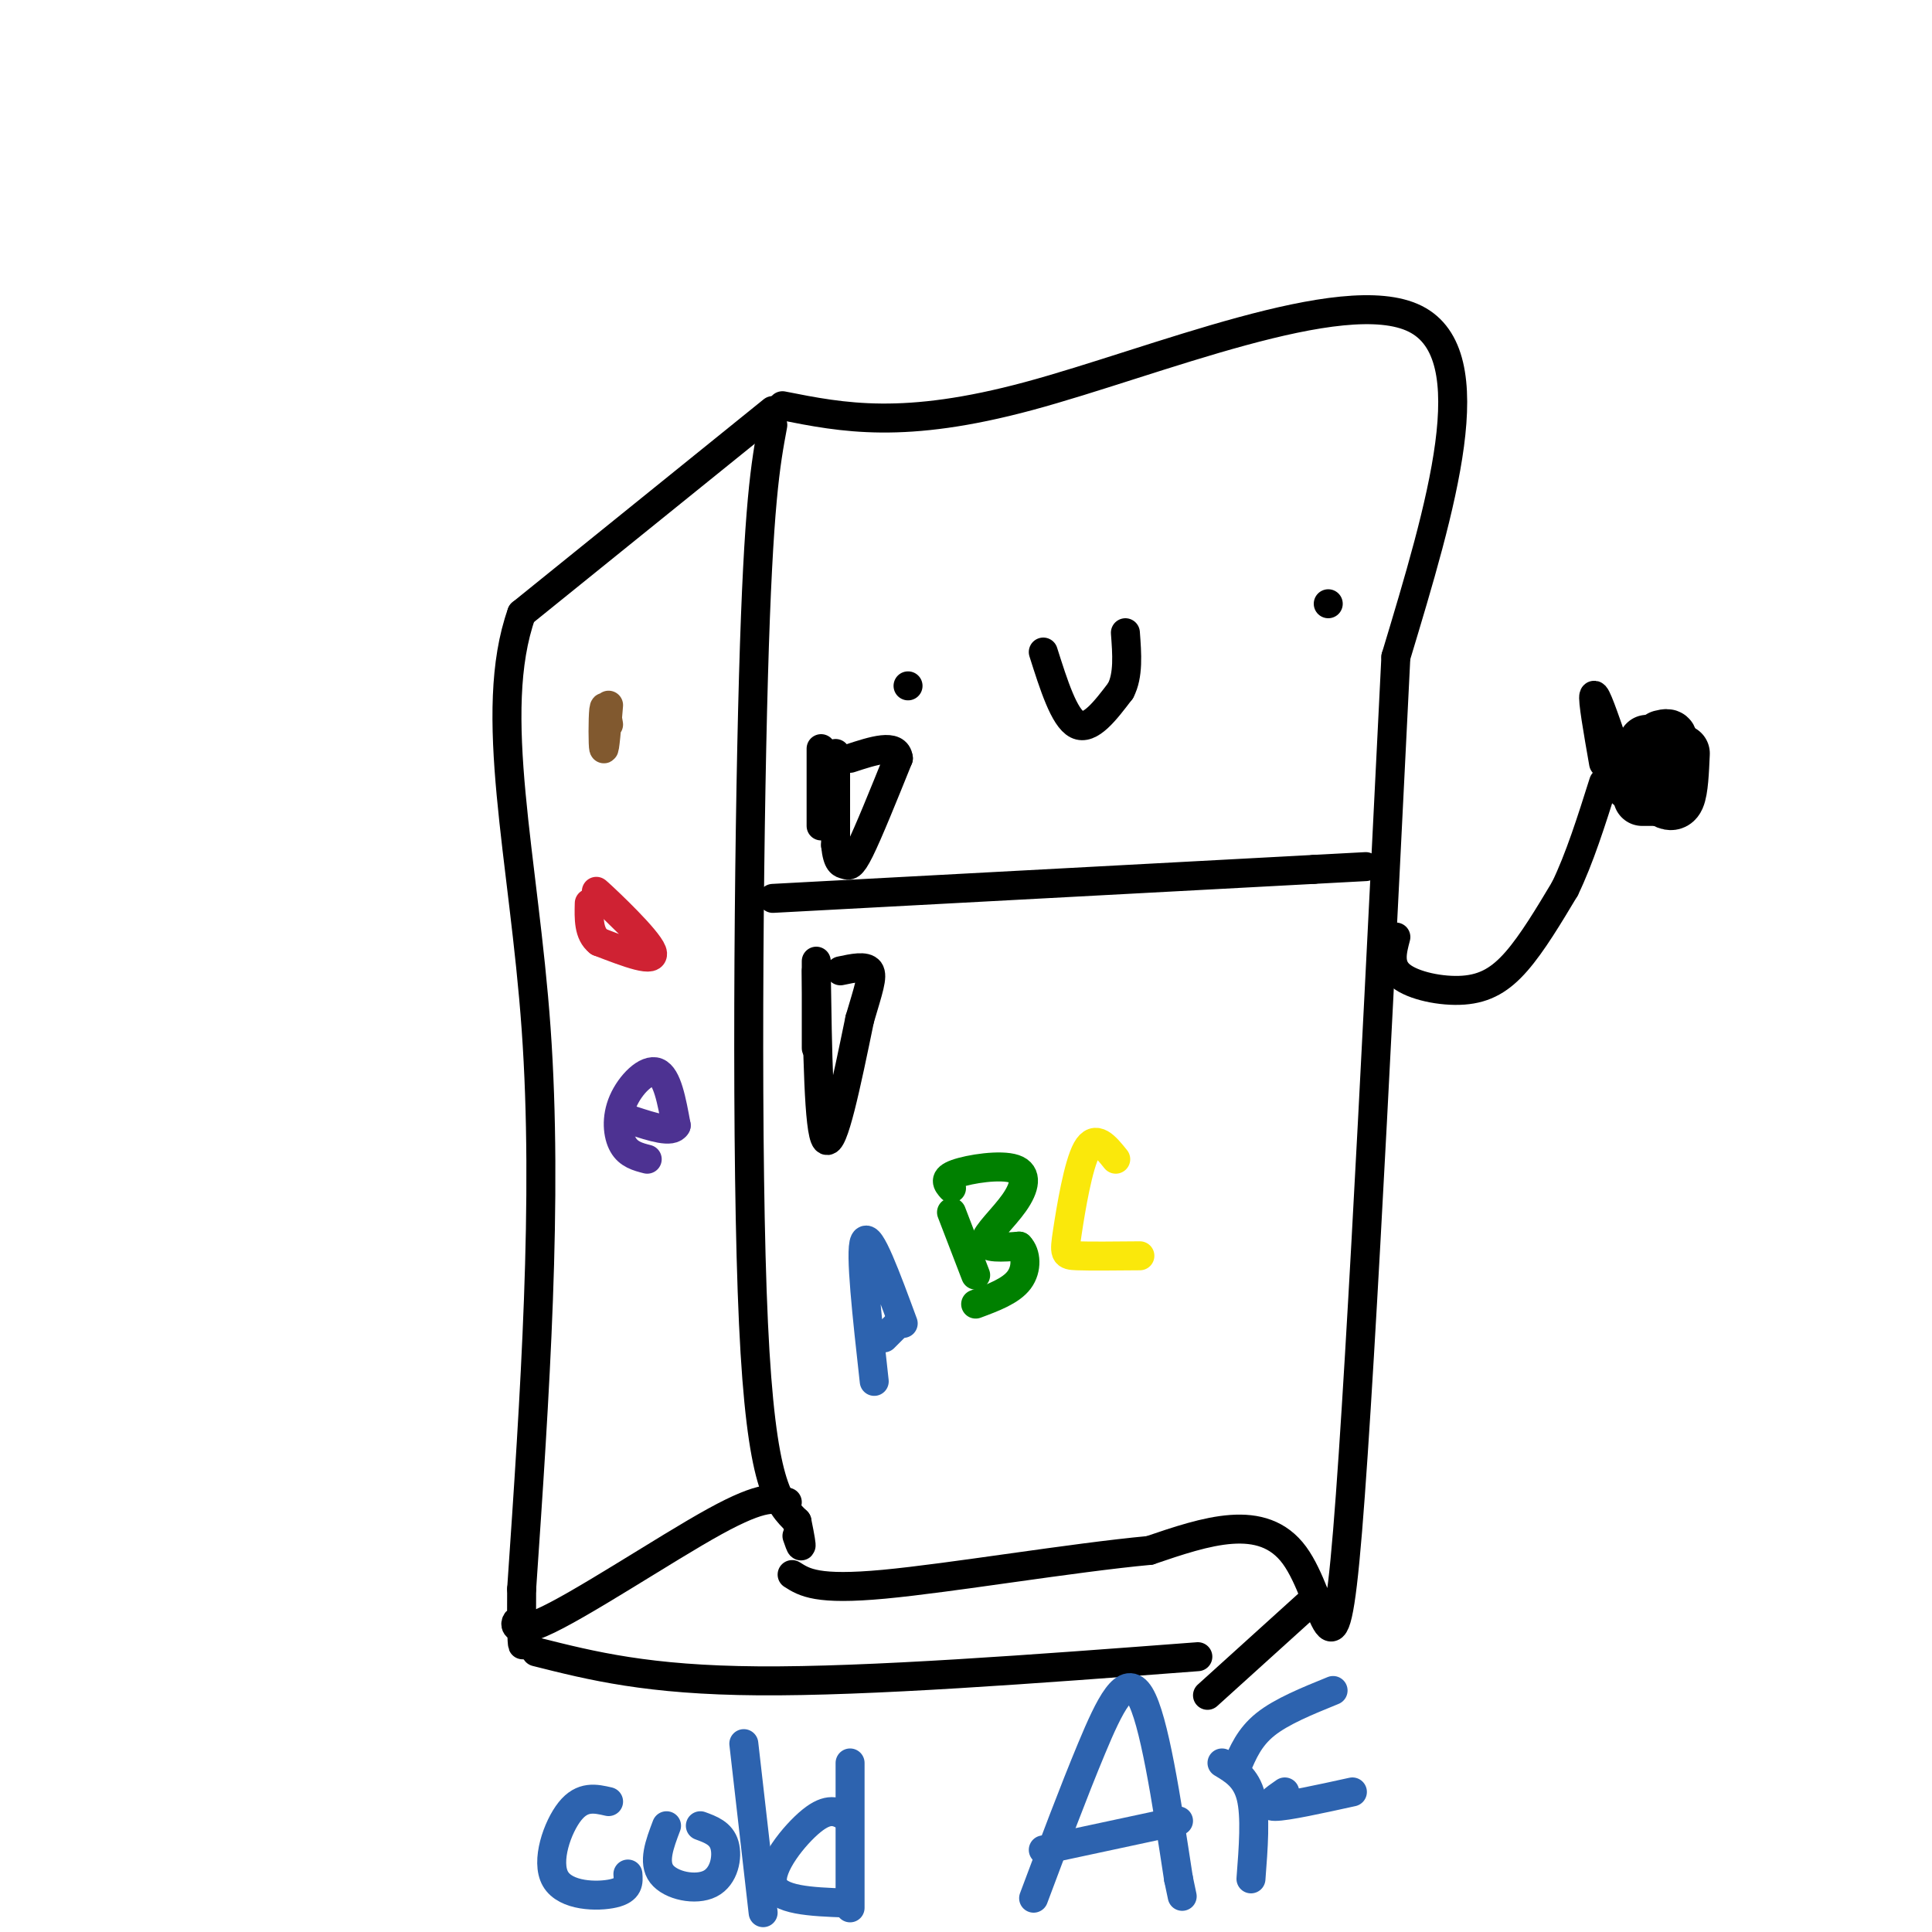 <svg viewBox='0 0 400 400' version='1.1' xmlns='http://www.w3.org/2000/svg' xmlns:xlink='http://www.w3.org/1999/xlink'><g fill='none' stroke='#000000' stroke-width='6' stroke-linecap='round' stroke-linejoin='round'><path d='M160,88c-1.489,7.978 -2.978,15.956 -4,52c-1.022,36.044 -1.578,100.156 0,134c1.578,33.844 5.289,37.422 9,41'/><path d='M165,315c1.500,7.333 0.750,5.167 0,3'/><path d='M162,84c12.556,2.489 25.111,4.978 51,-2c25.889,-6.978 65.111,-23.422 80,-16c14.889,7.422 5.444,38.711 -4,70'/><path d='M289,136c-2.583,51.464 -7.042,145.125 -10,181c-2.958,35.875 -4.417,13.964 -11,5c-6.583,-8.964 -18.292,-4.982 -30,-1'/><path d='M238,321c-16.044,1.489 -41.156,5.711 -55,7c-13.844,1.289 -16.422,-0.356 -19,-2'/><path d='M160,85c0.000,0.000 -52.000,42.000 -52,42'/><path d='M108,127c-7.289,20.489 0.489,50.711 3,86c2.511,35.289 -0.244,75.644 -3,116'/><path d='M108,329c-0.180,19.209 0.869,9.231 0,7c-0.869,-2.231 -3.657,3.284 4,0c7.657,-3.284 25.759,-15.367 36,-21c10.241,-5.633 12.620,-4.817 15,-4'/><path d='M111,342c11.583,2.917 23.167,5.833 46,6c22.833,0.167 56.917,-2.417 91,-5'/><path d='M271,332c0.000,0.000 -21.000,19.000 -21,19'/><path d='M160,186c0.000,0.000 112.000,-6.000 112,-6'/><path d='M272,180c18.667,-1.000 9.333,-0.500 0,0'/><path d='M170,155c0.000,0.000 0.000,16.000 0,16'/><path d='M169,199c0.000,0.000 0.000,18.000 0,18'/><path d='M188,142c0.000,0.000 0.000,0.000 0,0'/><path d='M275,125c0.000,0.000 0.000,0.000 0,0'/><path d='M216,135c2.167,6.833 4.333,13.667 7,15c2.667,1.333 5.833,-2.833 9,-7'/><path d='M232,143c1.667,-3.167 1.333,-7.583 1,-12'/><path d='M289,194c-0.780,2.952 -1.560,5.905 1,8c2.560,2.095 8.458,3.333 13,3c4.542,-0.333 7.726,-2.238 11,-6c3.274,-3.762 6.637,-9.381 10,-15'/><path d='M324,184c3.000,-6.167 5.500,-14.083 8,-22'/><path d='M332,158c-1.167,-6.667 -2.333,-13.333 -2,-14c0.333,-0.667 2.167,4.667 4,10'/><path d='M334,154c0.667,2.000 0.333,2.000 0,2'/></g>
<g fill='none' stroke='#000000' stroke-width='12' stroke-linecap='round' stroke-linejoin='round'><path d='M341,154c-1.833,4.000 -3.667,8.000 -3,8c0.667,0.000 3.833,-4.000 7,-8'/><path d='M345,154c1.000,-1.500 0.000,-1.250 -1,-1'/><path d='M348,156c-0.167,3.750 -0.333,7.500 -1,9c-0.667,1.500 -1.833,0.750 -3,0'/><path d='M344,165c-1.167,0.000 -2.583,0.000 -4,0'/></g>
<g fill='none' stroke='#2d63af' stroke-width='6' stroke-linecap='round' stroke-linejoin='round'><path d='M126,373c-2.702,-0.625 -5.405,-1.250 -8,2c-2.595,3.250 -5.083,10.375 -3,14c2.083,3.625 8.738,3.750 12,3c3.262,-0.750 3.131,-2.375 3,-4'/><path d='M138,378c-1.435,3.786 -2.869,7.571 -1,10c1.869,2.429 7.042,3.500 10,2c2.958,-1.500 3.702,-5.571 3,-8c-0.702,-2.429 -2.851,-3.214 -5,-4'/><path d='M154,361c0.000,0.000 4.000,35.000 4,35'/><path d='M175,376c-1.733,-0.933 -3.467,-1.867 -7,1c-3.533,2.867 -8.867,9.533 -8,13c0.867,3.467 7.933,3.733 15,4'/><path d='M176,365c0.000,0.000 0.000,30.000 0,30'/><path d='M214,393c4.133,-11.022 8.267,-22.044 12,-31c3.733,-8.956 7.067,-15.844 10,-11c2.933,4.844 5.467,21.422 8,38'/><path d='M244,389c1.333,6.333 0.667,3.167 0,0'/><path d='M216,383c0.000,0.000 28.000,-6.000 28,-6'/><path d='M253,365c2.500,1.500 5.000,3.000 6,7c1.000,4.000 0.500,10.500 0,17'/><path d='M256,366c1.333,-3.167 2.667,-6.333 6,-9c3.333,-2.667 8.667,-4.833 14,-7'/><path d='M266,371c-2.167,1.500 -4.333,3.000 -2,3c2.333,0.000 9.167,-1.500 16,-3'/></g>
<g fill='none' stroke='#000000' stroke-width='6' stroke-linecap='round' stroke-linejoin='round'><path d='M169,201c0.250,16.667 0.500,33.333 2,35c1.500,1.667 4.250,-11.667 7,-25'/><path d='M178,211c1.800,-6.111 2.800,-8.889 2,-10c-0.800,-1.111 -3.400,-0.556 -6,0'/><path d='M173,156c0.000,0.000 0.000,19.000 0,19'/><path d='M173,175c0.369,3.798 1.292,3.792 2,4c0.708,0.208 1.202,0.631 3,-3c1.798,-3.631 4.899,-11.315 8,-19'/><path d='M186,157c-0.333,-3.167 -5.167,-1.583 -10,0'/></g>
<g fill='none' stroke='#81592f' stroke-width='6' stroke-linecap='round' stroke-linejoin='round'><path d='M126,146c-0.400,4.756 -0.800,9.511 -1,9c-0.200,-0.511 -0.200,-6.289 0,-8c0.200,-1.711 0.600,0.644 1,3'/></g>
<g fill='none' stroke='#cf2233' stroke-width='6' stroke-linecap='round' stroke-linejoin='round'><path d='M130,191c-4.000,-3.911 -8.000,-7.822 -6,-6c2.000,1.822 10.000,9.378 11,12c1.000,2.622 -5.000,0.311 -11,-2'/><path d='M124,195c-2.167,-1.667 -2.083,-4.833 -2,-8'/></g>
<g fill='none' stroke='#4d3292' stroke-width='6' stroke-linecap='round' stroke-linejoin='round'><path d='M134,240c-1.929,-0.494 -3.857,-0.988 -5,-3c-1.143,-2.012 -1.500,-5.542 0,-9c1.500,-3.458 4.857,-6.845 7,-6c2.143,0.845 3.071,5.923 4,11'/><path d='M140,233c-0.833,1.667 -4.917,0.333 -9,-1'/></g>
<g fill='none' stroke='#2d63af' stroke-width='6' stroke-linecap='round' stroke-linejoin='round'><path d='M181,286c-1.500,-13.500 -3.000,-27.000 -2,-29c1.000,-2.000 4.500,7.500 8,17'/><path d='M183,277c0.000,0.000 3.000,-3.000 3,-3'/></g>
<g fill='none' stroke='#008000' stroke-width='6' stroke-linecap='round' stroke-linejoin='round'><path d='M197,251c0.000,0.000 5.000,13.000 5,13'/><path d='M197,246c-0.877,-1.005 -1.754,-2.010 1,-3c2.754,-0.990 9.140,-1.967 12,-1c2.860,0.967 2.193,3.876 0,7c-2.193,3.124 -5.912,6.464 -6,8c-0.088,1.536 3.456,1.268 7,1'/><path d='M211,258c1.489,1.489 1.711,4.711 0,7c-1.711,2.289 -5.356,3.644 -9,5'/></g>
<g fill='none' stroke='#fae80b' stroke-width='6' stroke-linecap='round' stroke-linejoin='round'><path d='M231,240c-2.101,-2.619 -4.202,-5.238 -6,-2c-1.798,3.238 -3.292,12.333 -4,17c-0.708,4.667 -0.631,4.905 2,5c2.631,0.095 7.815,0.048 13,0'/></g>
</svg>
